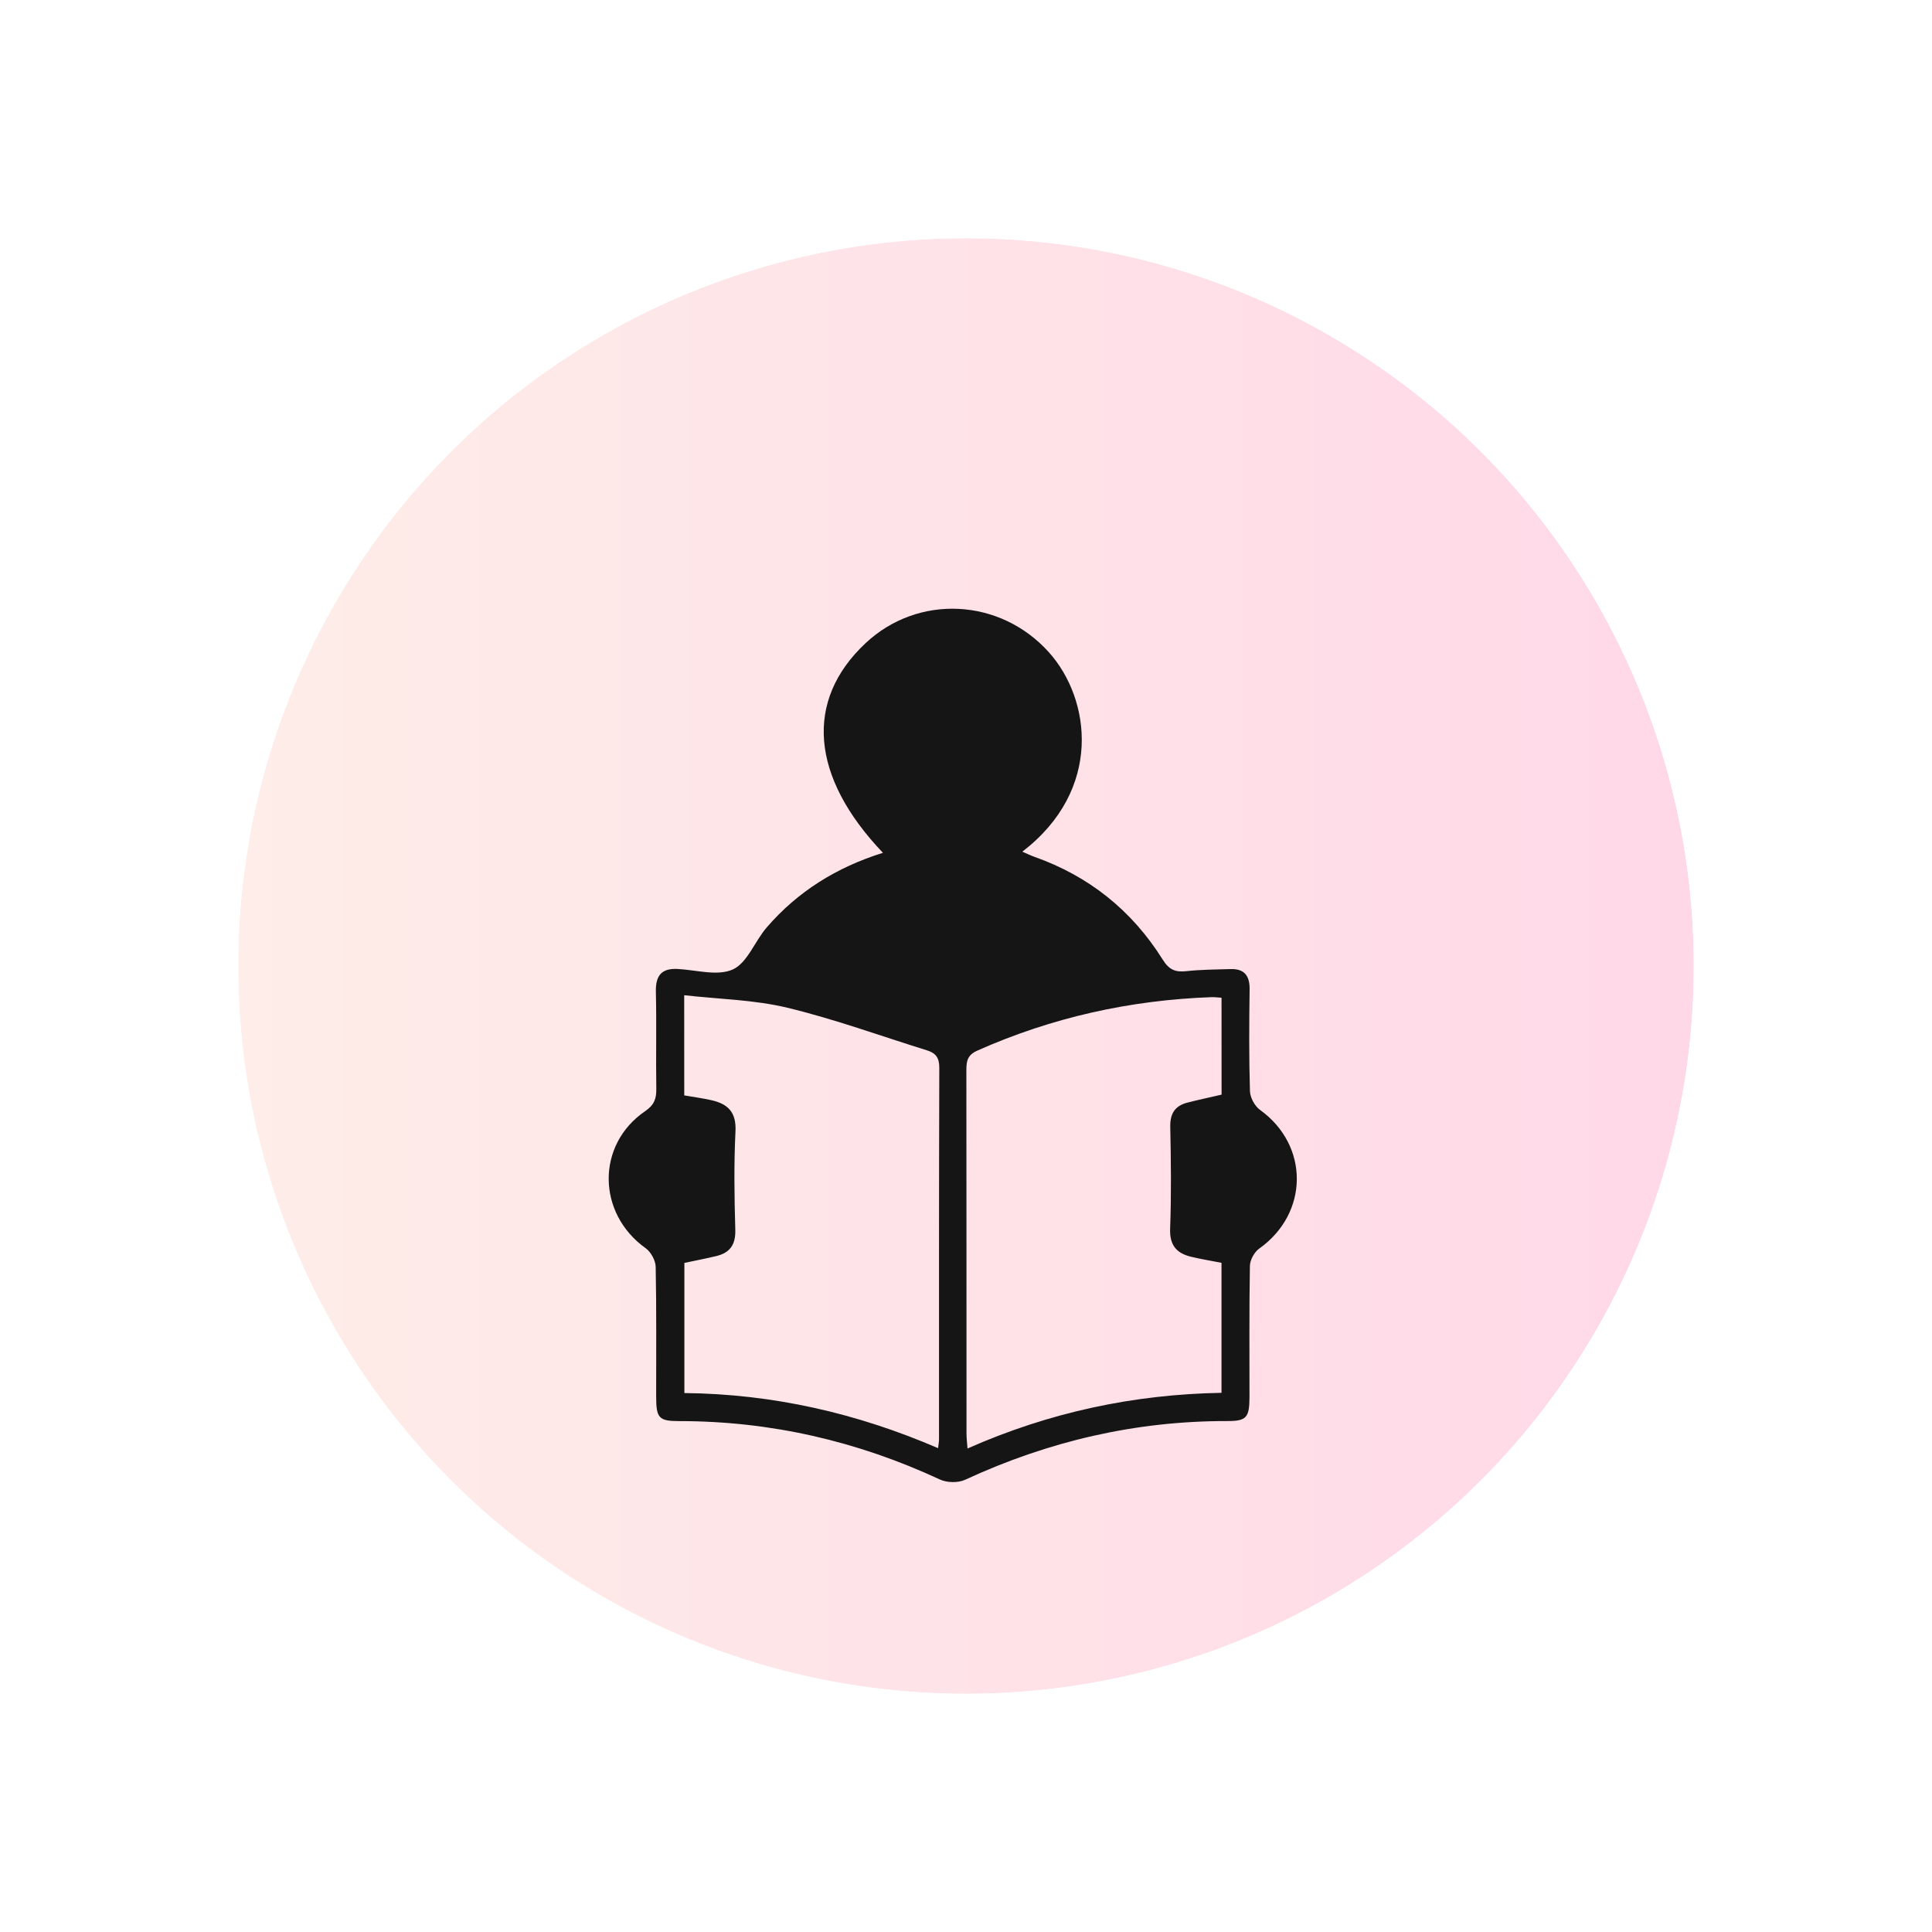 <svg width="73" height="73" viewBox="0 0 73 73" fill="none" xmlns="http://www.w3.org/2000/svg">
<g filter="url(#filter0_d_292_4109)">
<circle cx="35.5" cy="35.5" r="27.5" fill="url(#paint0_linear_292_4109)"/>
<circle cx="35.5" cy="35.5" r="30.5" stroke="white" stroke-width="6"/>
</g>
<g filter="url(#filter1_d_292_4109)">
<path d="M33.361 28.223C30.62 25.347 30.395 22.469 32.702 20.305C34.692 18.437 37.791 18.596 39.63 20.644C41.22 22.413 41.677 25.839 38.629 28.18C38.8 28.254 38.937 28.323 39.083 28.374C41.142 29.102 42.768 30.397 43.935 32.262C44.17 32.638 44.407 32.741 44.818 32.696C45.371 32.634 45.931 32.634 46.489 32.616C46.998 32.599 47.222 32.847 47.216 33.374C47.199 34.658 47.19 35.944 47.229 37.228C47.236 37.473 47.412 37.796 47.611 37.938C49.475 39.279 49.461 41.841 47.58 43.177C47.397 43.307 47.231 43.606 47.227 43.831C47.198 45.486 47.213 47.141 47.211 48.797C47.209 49.564 47.096 49.696 46.374 49.694C42.909 49.688 39.617 50.454 36.468 51.912C36.202 52.036 35.78 52.026 35.511 51.901C32.383 50.448 29.109 49.696 25.668 49.696C24.893 49.696 24.794 49.585 24.793 48.771C24.79 47.137 24.808 45.503 24.775 43.87C24.77 43.629 24.596 43.305 24.399 43.165C22.555 41.853 22.519 39.254 24.377 37.985C24.718 37.752 24.804 37.517 24.798 37.138C24.779 35.919 24.811 34.699 24.782 33.48C24.768 32.868 24.988 32.581 25.601 32.612C26.308 32.648 27.114 32.893 27.692 32.629C28.239 32.379 28.52 31.564 28.969 31.044C30.14 29.686 31.606 28.773 33.361 28.223ZM25.854 37.389C26.215 37.452 26.552 37.496 26.882 37.571C27.496 37.709 27.827 38.018 27.79 38.748C27.728 39.987 27.748 41.231 27.783 42.471C27.799 43.032 27.576 43.336 27.07 43.459C26.676 43.554 26.278 43.63 25.859 43.719C25.859 45.334 25.859 46.957 25.859 48.636C29.2 48.67 32.375 49.394 35.446 50.719C35.463 50.559 35.48 50.475 35.48 50.391C35.481 45.708 35.476 41.026 35.491 36.343C35.493 35.961 35.349 35.787 35.029 35.688C33.272 35.142 31.536 34.507 29.751 34.077C28.499 33.775 27.182 33.754 25.852 33.604C25.854 34.964 25.854 36.175 25.854 37.389ZM46.155 33.699C45.988 33.689 45.884 33.673 45.781 33.677C42.705 33.787 39.752 34.441 36.928 35.697C36.544 35.868 36.514 36.105 36.514 36.451C36.52 41.025 36.517 45.598 36.519 50.173C36.519 50.335 36.541 50.497 36.557 50.731C39.653 49.36 42.837 48.686 46.154 48.627C46.154 46.943 46.154 45.335 46.154 43.715C45.76 43.638 45.383 43.577 45.012 43.488C44.469 43.358 44.19 43.066 44.213 42.429C44.26 41.146 44.245 39.859 44.218 38.574C44.208 38.075 44.398 37.785 44.855 37.665C45.281 37.554 45.714 37.464 46.157 37.361C46.155 36.156 46.155 34.963 46.155 33.699Z" fill="#151515"/>
</g>
<defs>
<filter id="filter0_d_292_4109" x="0.2" y="0.2" width="72.6" height="72.6" filterUnits="userSpaceOnUse" color-interpolation-filters="sRGB">
<feFlood flood-opacity="0" result="BackgroundImageFix"/>
<feColorMatrix in="SourceAlpha" type="matrix" values="0 0 0 0 0 0 0 0 0 0 0 0 0 0 0 0 0 0 127 0" result="hardAlpha"/>
<feOffset dx="1" dy="1"/>
<feGaussianBlur stdDeviation="1.4"/>
<feComposite in2="hardAlpha" operator="out"/>
<feColorMatrix type="matrix" values="0 0 0 0 0 0 0 0 0 0 0 0 0 0 0 0 0 0 0.25 0"/>
<feBlend mode="normal" in2="BackgroundImageFix" result="effect1_dropShadow_292_4109"/>
<feBlend mode="normal" in="SourceGraphic" in2="effect1_dropShadow_292_4109" result="shape"/>
</filter>
<filter id="filter1_d_292_4109" x="19" y="19" width="34" height="41" filterUnits="userSpaceOnUse" color-interpolation-filters="sRGB">
<feFlood flood-opacity="0" result="BackgroundImageFix"/>
<feColorMatrix in="SourceAlpha" type="matrix" values="0 0 0 0 0 0 0 0 0 0 0 0 0 0 0 0 0 0 127 0" result="hardAlpha"/>
<feOffset dy="4"/>
<feGaussianBlur stdDeviation="2"/>
<feComposite in2="hardAlpha" operator="out"/>
<feColorMatrix type="matrix" values="0 0 0 0 0 0 0 0 0 0 0 0 0 0 0 0 0 0 0.25 0"/>
<feBlend mode="normal" in2="BackgroundImageFix" result="effect1_dropShadow_292_4109"/>
<feBlend mode="normal" in="SourceGraphic" in2="effect1_dropShadow_292_4109" result="shape"/>
</filter>
<linearGradient id="paint0_linear_292_4109" x1="8" y1="35.5" x2="63" y2="35.5" gradientUnits="userSpaceOnUse">
<stop stop-color="#FEEDE8"/>
<stop offset="1" stop-color="#FFD8E8"/>
</linearGradient>
</defs>
</svg>
